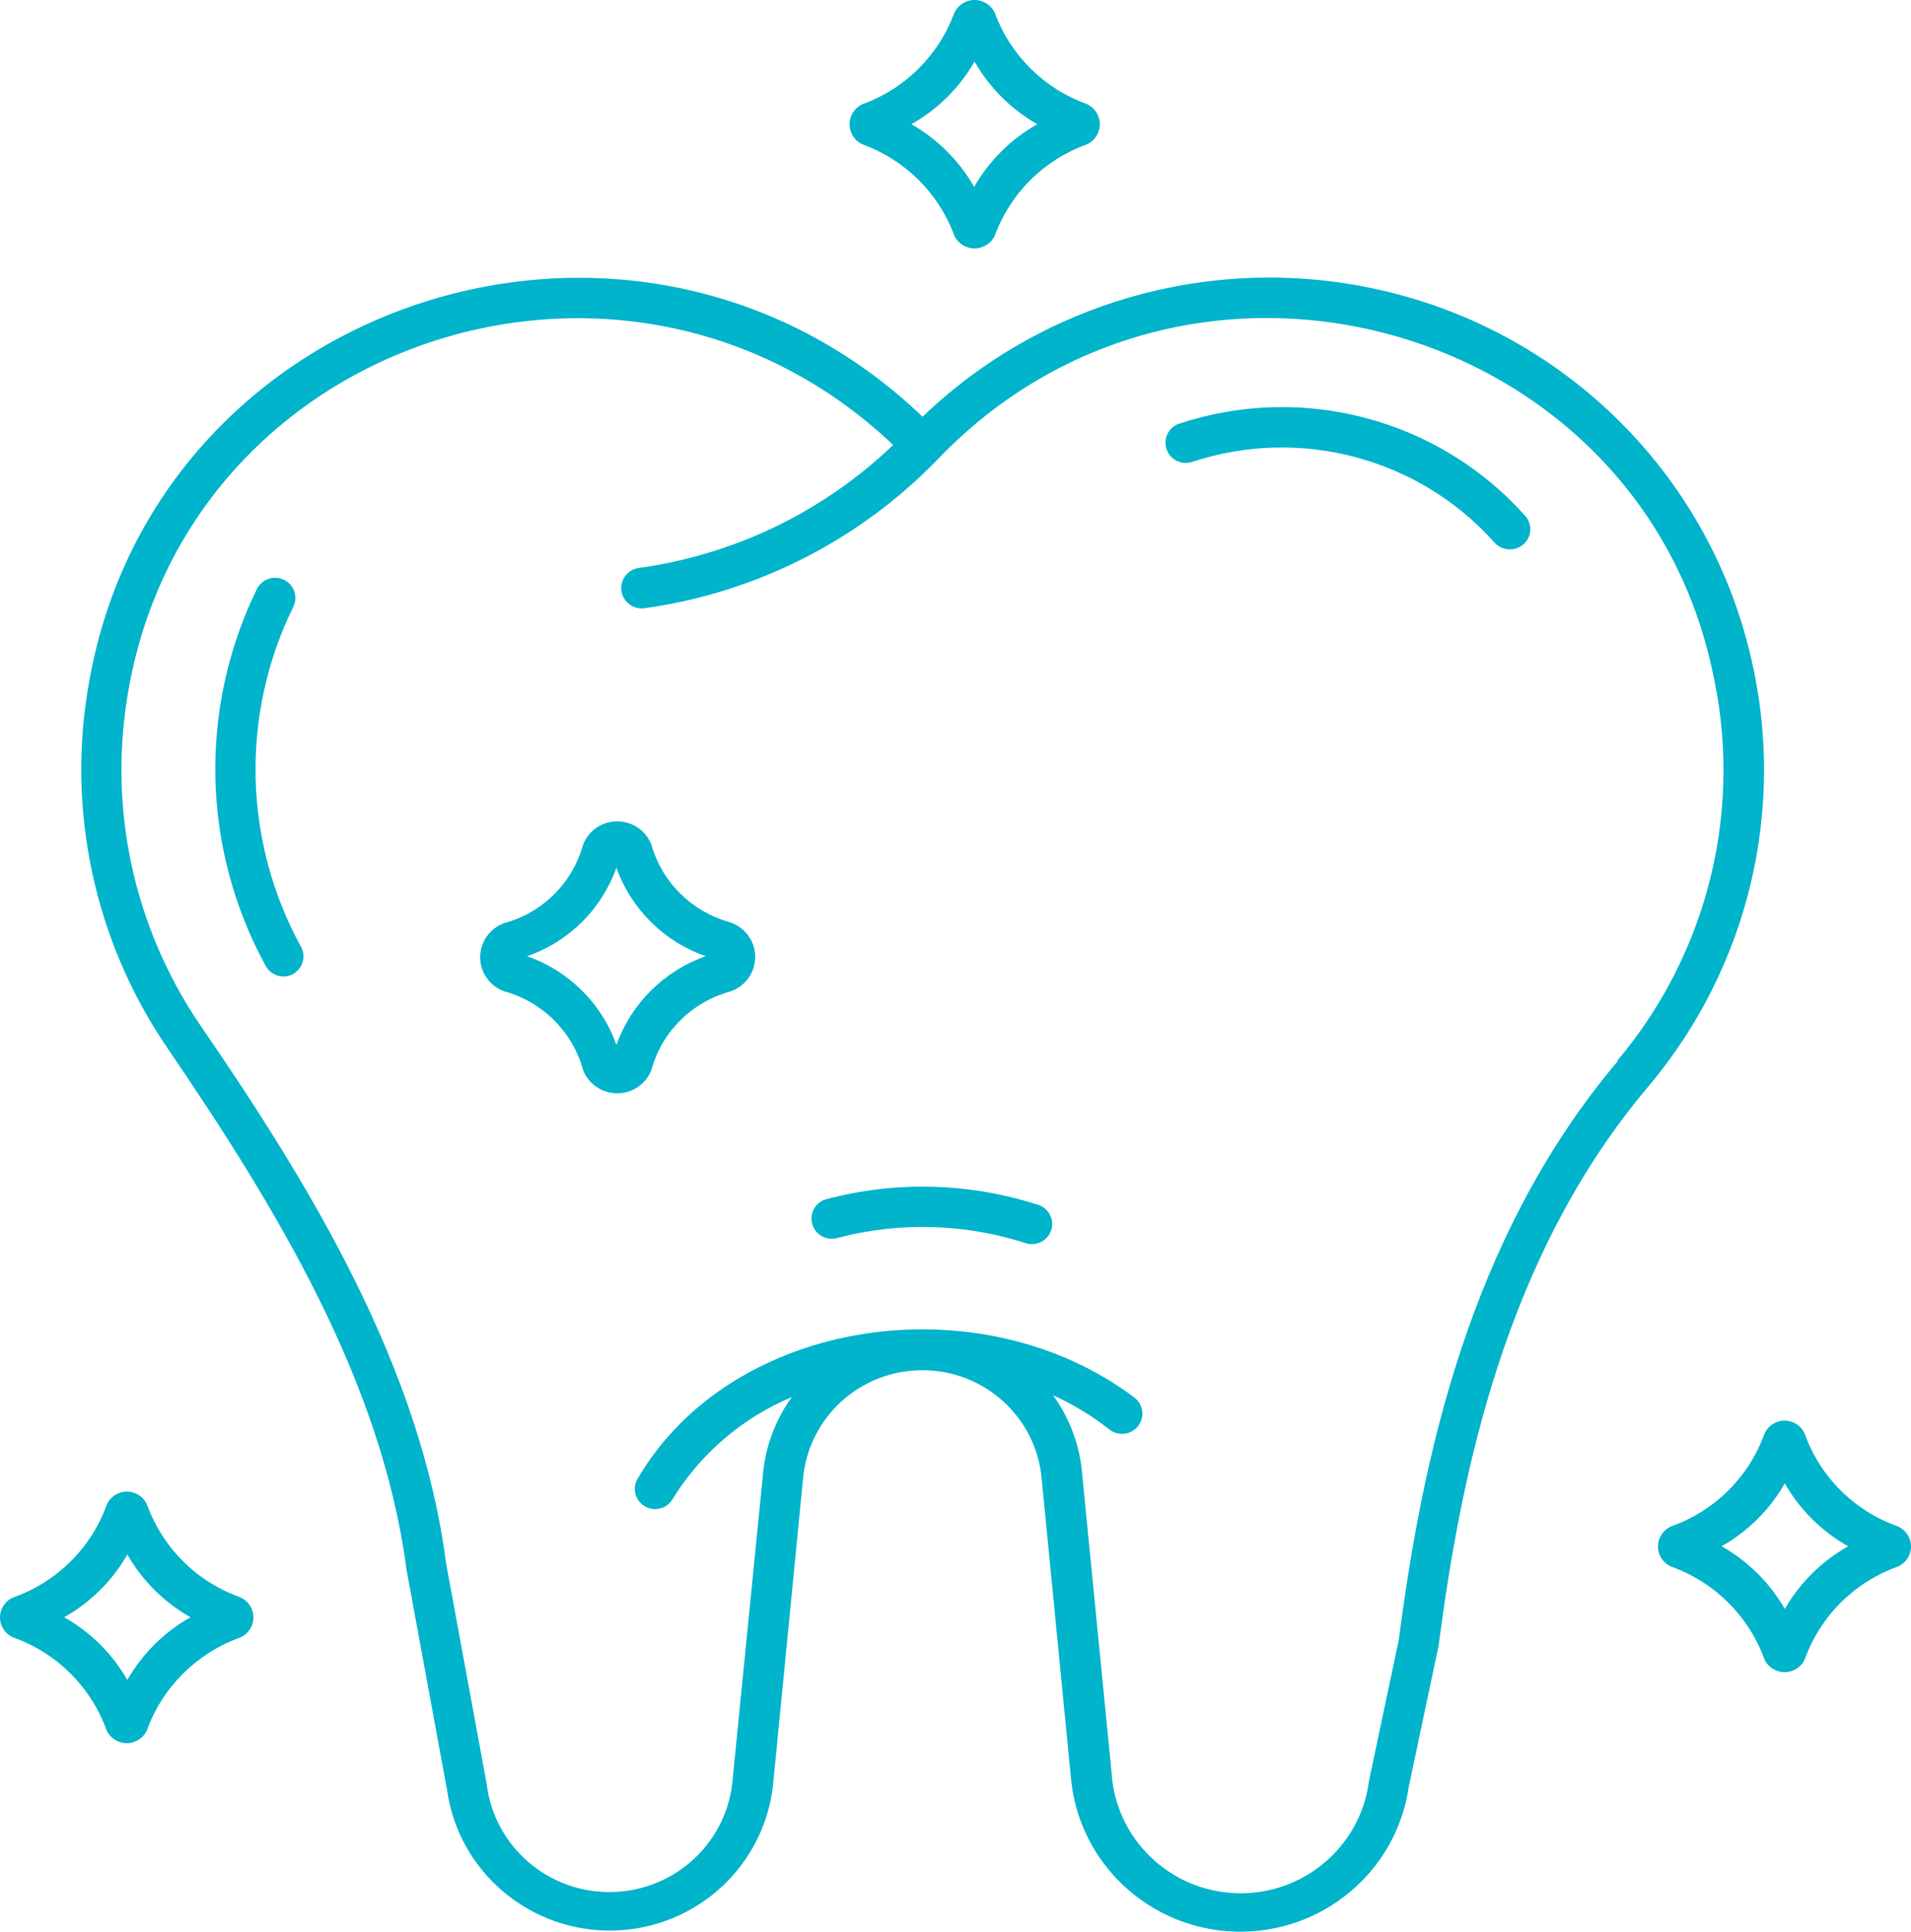 <?xml version="1.0" encoding="UTF-8"?>
<svg width="94px" height="95px" viewBox="0 0 94 95" version="1.1" xmlns="http://www.w3.org/2000/svg" xmlns:xlink="http://www.w3.org/1999/xlink">
    <title>Cut Assets/Supporting Comps/Our Practice/Assets/02-Body/greystone-dental-page2024-body-section#02-icon-Delivering Quality</title>
    <g id="Creative-Comps-2024-(Start-Here)" stroke="none" stroke-width="1" fill="none" fill-rule="evenodd">
        <g id="Cut-Assets/Supporting-Comps/Our-Practice/JPEG/Greystone-Dental---Our-Practice---August-2024" transform="translate(-292, -1622)" fill="#00B4CC" fill-rule="nonzero">
            <g id="Section-02" transform="translate(0, 1445)">
                <g id="Cut-Assets/Supporting-Comps/Our-Practice/Assets/02-Body/greystone-dental-page2024-body-section#02-icon-Delivering-Quality" transform="translate(292, 177)">
                    <path d="M86.134,32.363 C84.029,23.194 76.733,16.086 67.46,14.169 C59.499,12.514 51.229,14.883 45.38,20.495 C31.259,6.991 7.712,14.635 4.386,33.523 C3.254,39.771 4.619,46.212 8.191,51.478 C13.604,59.409 18.786,67.946 19.995,77.186 L21.992,88.042 C22.565,92.08 26.097,95.049 30.203,94.942 C34.309,94.836 37.681,91.688 38.04,87.626 L39.498,72.754 C39.75,69.72 42.304,67.386 45.37,67.386 C48.436,67.386 50.99,69.72 51.242,72.754 L52.67,87.348 C53.007,91.569 56.488,94.864 60.751,94.996 C65.015,95.128 68.696,92.056 69.297,87.864 L70.765,80.924 C71.864,72.496 74.031,61.759 81.091,53.421 L81.091,53.421 C86.008,47.576 87.875,39.779 86.134,32.363 L86.134,32.363 Z M79.573,52.191 C72.183,60.926 69.927,72.02 68.808,80.636 L67.34,87.576 C66.934,90.815 64.108,93.213 60.822,93.108 C57.536,93.002 54.872,90.428 54.677,87.17 L53.239,72.585 C53.14,71.157 52.642,69.784 51.801,68.62 C52.795,69.071 53.731,69.641 54.588,70.315 C55.029,70.646 55.657,70.56 55.991,70.122 C56.324,69.684 56.237,69.06 55.796,68.729 C48.216,63.018 35.983,64.763 31.339,72.764 C31.091,73.235 31.261,73.816 31.724,74.082 C32.188,74.348 32.78,74.204 33.067,73.755 C34.445,71.501 36.503,69.735 38.949,68.709 C38.124,69.851 37.631,71.195 37.521,72.595 L36.043,87.457 C35.813,90.558 33.249,92.978 30.118,93.05 C26.987,93.122 24.313,90.822 23.939,87.735 L21.942,76.878 C20.694,67.271 15.381,58.467 9.829,50.387 C6.541,45.544 5.287,39.617 6.333,33.87 C9.419,16.47 30.99,9.589 43.932,21.883 C40.514,25.161 36.136,27.279 31.429,27.931 C31.072,27.979 30.768,28.212 30.632,28.542 C30.495,28.873 30.546,29.251 30.767,29.534 C30.987,29.817 31.342,29.961 31.699,29.914 C37.191,29.149 42.265,26.575 46.109,22.607 C58.512,9.629 80.402,15.786 84.187,32.799 C85.792,39.608 84.084,46.77 79.573,52.142 L79.573,52.191 Z" id="Shape"></path>
                    <path d="M14.412,29.874 C14.584,29.555 14.568,29.169 14.37,28.866 C14.172,28.563 13.823,28.39 13.46,28.417 C13.097,28.443 12.777,28.663 12.625,28.992 C9.761,34.876 9.928,41.771 13.074,47.512 C13.25,47.831 13.587,48.028 13.953,48.027 C14.31,48.019 14.635,47.822 14.806,47.511 C14.976,47.201 14.967,46.823 14.782,46.52 C11.968,41.354 11.831,35.159 14.412,29.874 L14.412,29.874 Z" id="Path"></path>
                    <path d="M58.013,20.832 C57.489,21.004 57.205,21.566 57.379,22.086 C57.552,22.606 58.118,22.888 58.642,22.716 C63.951,20.965 69.801,22.525 73.512,26.682 C73.699,26.893 73.967,27.015 74.251,27.019 C74.657,27.029 75.03,26.794 75.192,26.423 C75.355,26.053 75.275,25.622 74.99,25.333 C70.744,20.601 64.069,18.831 58.013,20.832 L58.013,20.832 Z" id="Path"></path>
                    <path d="M35.883,45.35 C34.029,44.835 32.577,43.401 32.048,41.563 C31.789,40.86 31.115,40.393 30.361,40.393 C29.606,40.393 28.933,40.86 28.673,41.563 C28.155,43.432 26.682,44.891 24.798,45.4 C24.09,45.658 23.619,46.327 23.619,47.076 C23.619,47.824 24.09,48.493 24.798,48.751 C26.682,49.267 28.153,50.728 28.673,52.598 C28.933,53.301 29.606,53.768 30.361,53.768 C31.115,53.768 31.789,53.301 32.048,52.598 C32.566,50.729 34.039,49.27 35.923,48.761 C36.663,48.511 37.157,47.817 37.148,47.041 C37.139,46.266 36.629,45.583 35.883,45.35 L35.883,45.35 Z M30.321,51.388 C29.596,49.349 27.981,47.746 25.927,47.026 C27.982,46.314 29.598,44.712 30.321,42.674 C31.047,44.71 32.662,46.31 34.715,47.026 C32.663,47.749 31.049,49.352 30.321,51.388 L30.321,51.388 Z" id="Shape"></path>
                    <path d="M51.142,59.28 C47.751,58.168 44.108,58.062 40.657,58.973 C40.125,59.113 39.808,59.654 39.948,60.182 C40.015,60.438 40.183,60.656 40.414,60.789 C40.645,60.921 40.919,60.956 41.176,60.886 C44.245,60.076 47.486,60.169 50.503,61.154 C51.011,61.288 51.536,61.008 51.705,60.514 C51.873,60.02 51.627,59.481 51.142,59.28 L51.142,59.28 Z" id="Path"></path>
                    <path d="M93.345,75.064 C91.216,74.309 89.541,72.646 88.781,70.533 C88.615,70.13 88.221,69.867 87.782,69.867 C87.344,69.867 86.949,70.13 86.784,70.533 C86.016,72.645 84.339,74.307 82.21,75.064 C81.812,75.235 81.554,75.625 81.554,76.056 C81.554,76.486 81.812,76.876 82.21,77.047 C84.338,77.811 86.014,79.475 86.784,81.588 C86.956,81.983 87.348,82.238 87.782,82.238 C88.216,82.238 88.608,81.983 88.781,81.588 C89.544,79.474 91.217,77.809 93.345,77.047 C93.743,76.876 94,76.486 94,76.056 C94,75.625 93.743,75.235 93.345,75.064 L93.345,75.064 Z M87.792,79.129 C87.055,77.842 85.982,76.777 84.686,76.046 C85.983,75.31 87.056,74.242 87.792,72.952 C88.529,74.245 89.606,75.314 90.908,76.046 C89.609,76.777 88.533,77.842 87.792,79.129 L87.792,79.129 Z" id="Shape"></path>
                    <path d="M42.424,7.1 C44.521,7.859 46.174,9.5 46.938,11.582 C47.117,11.97 47.507,12.218 47.937,12.218 C48.366,12.218 48.756,11.97 48.935,11.582 C49.701,9.497 51.357,7.856 53.459,7.1 C53.85,6.923 54.1,6.535 54.1,6.109 C54.1,5.683 53.85,5.295 53.459,5.118 C51.359,4.36 49.703,2.72 48.935,0.636 C48.756,0.249 48.366,0 47.937,0 C47.507,0 47.117,0.249 46.938,0.636 C46.174,2.724 44.517,4.369 42.414,5.128 C42.03,5.309 41.787,5.695 41.789,6.117 C41.791,6.539 42.039,6.922 42.424,7.1 Z M47.937,3.026 C48.668,4.31 49.734,5.375 51.022,6.109 C49.726,6.84 48.653,7.906 47.917,9.192 C47.185,7.908 46.12,6.843 44.831,6.109 C46.127,5.378 47.2,4.312 47.937,3.026 L47.937,3.026 Z" id="Shape"></path>
                    <path d="M11.816,78.554 C9.687,77.797 8.01,76.135 7.242,74.023 C7.077,73.62 6.682,73.357 6.244,73.357 C5.805,73.357 5.41,73.62 5.245,74.023 C4.478,76.135 2.8,77.797 0.671,78.554 C0.265,78.718 0,79.11 0,79.545 C0,79.981 0.265,80.372 0.671,80.537 C2.799,81.299 4.472,82.964 5.235,85.078 C5.408,85.473 5.8,85.728 6.234,85.728 C6.667,85.728 7.06,85.473 7.232,85.078 C8.002,82.965 9.678,81.301 11.806,80.537 L11.806,80.537 C12.205,80.368 12.464,79.979 12.466,79.549 C12.469,79.118 12.213,78.727 11.816,78.554 L11.816,78.554 Z M6.264,82.619 C5.527,81.332 4.454,80.267 3.158,79.536 C4.454,78.804 5.527,77.739 6.264,76.452 C7,77.739 8.073,78.804 9.369,79.536 C8.073,80.267 7,81.332 6.264,82.619 L6.264,82.619 Z" id="Shape"></path>
                </g>
            </g>
        </g>
    </g>
</svg>